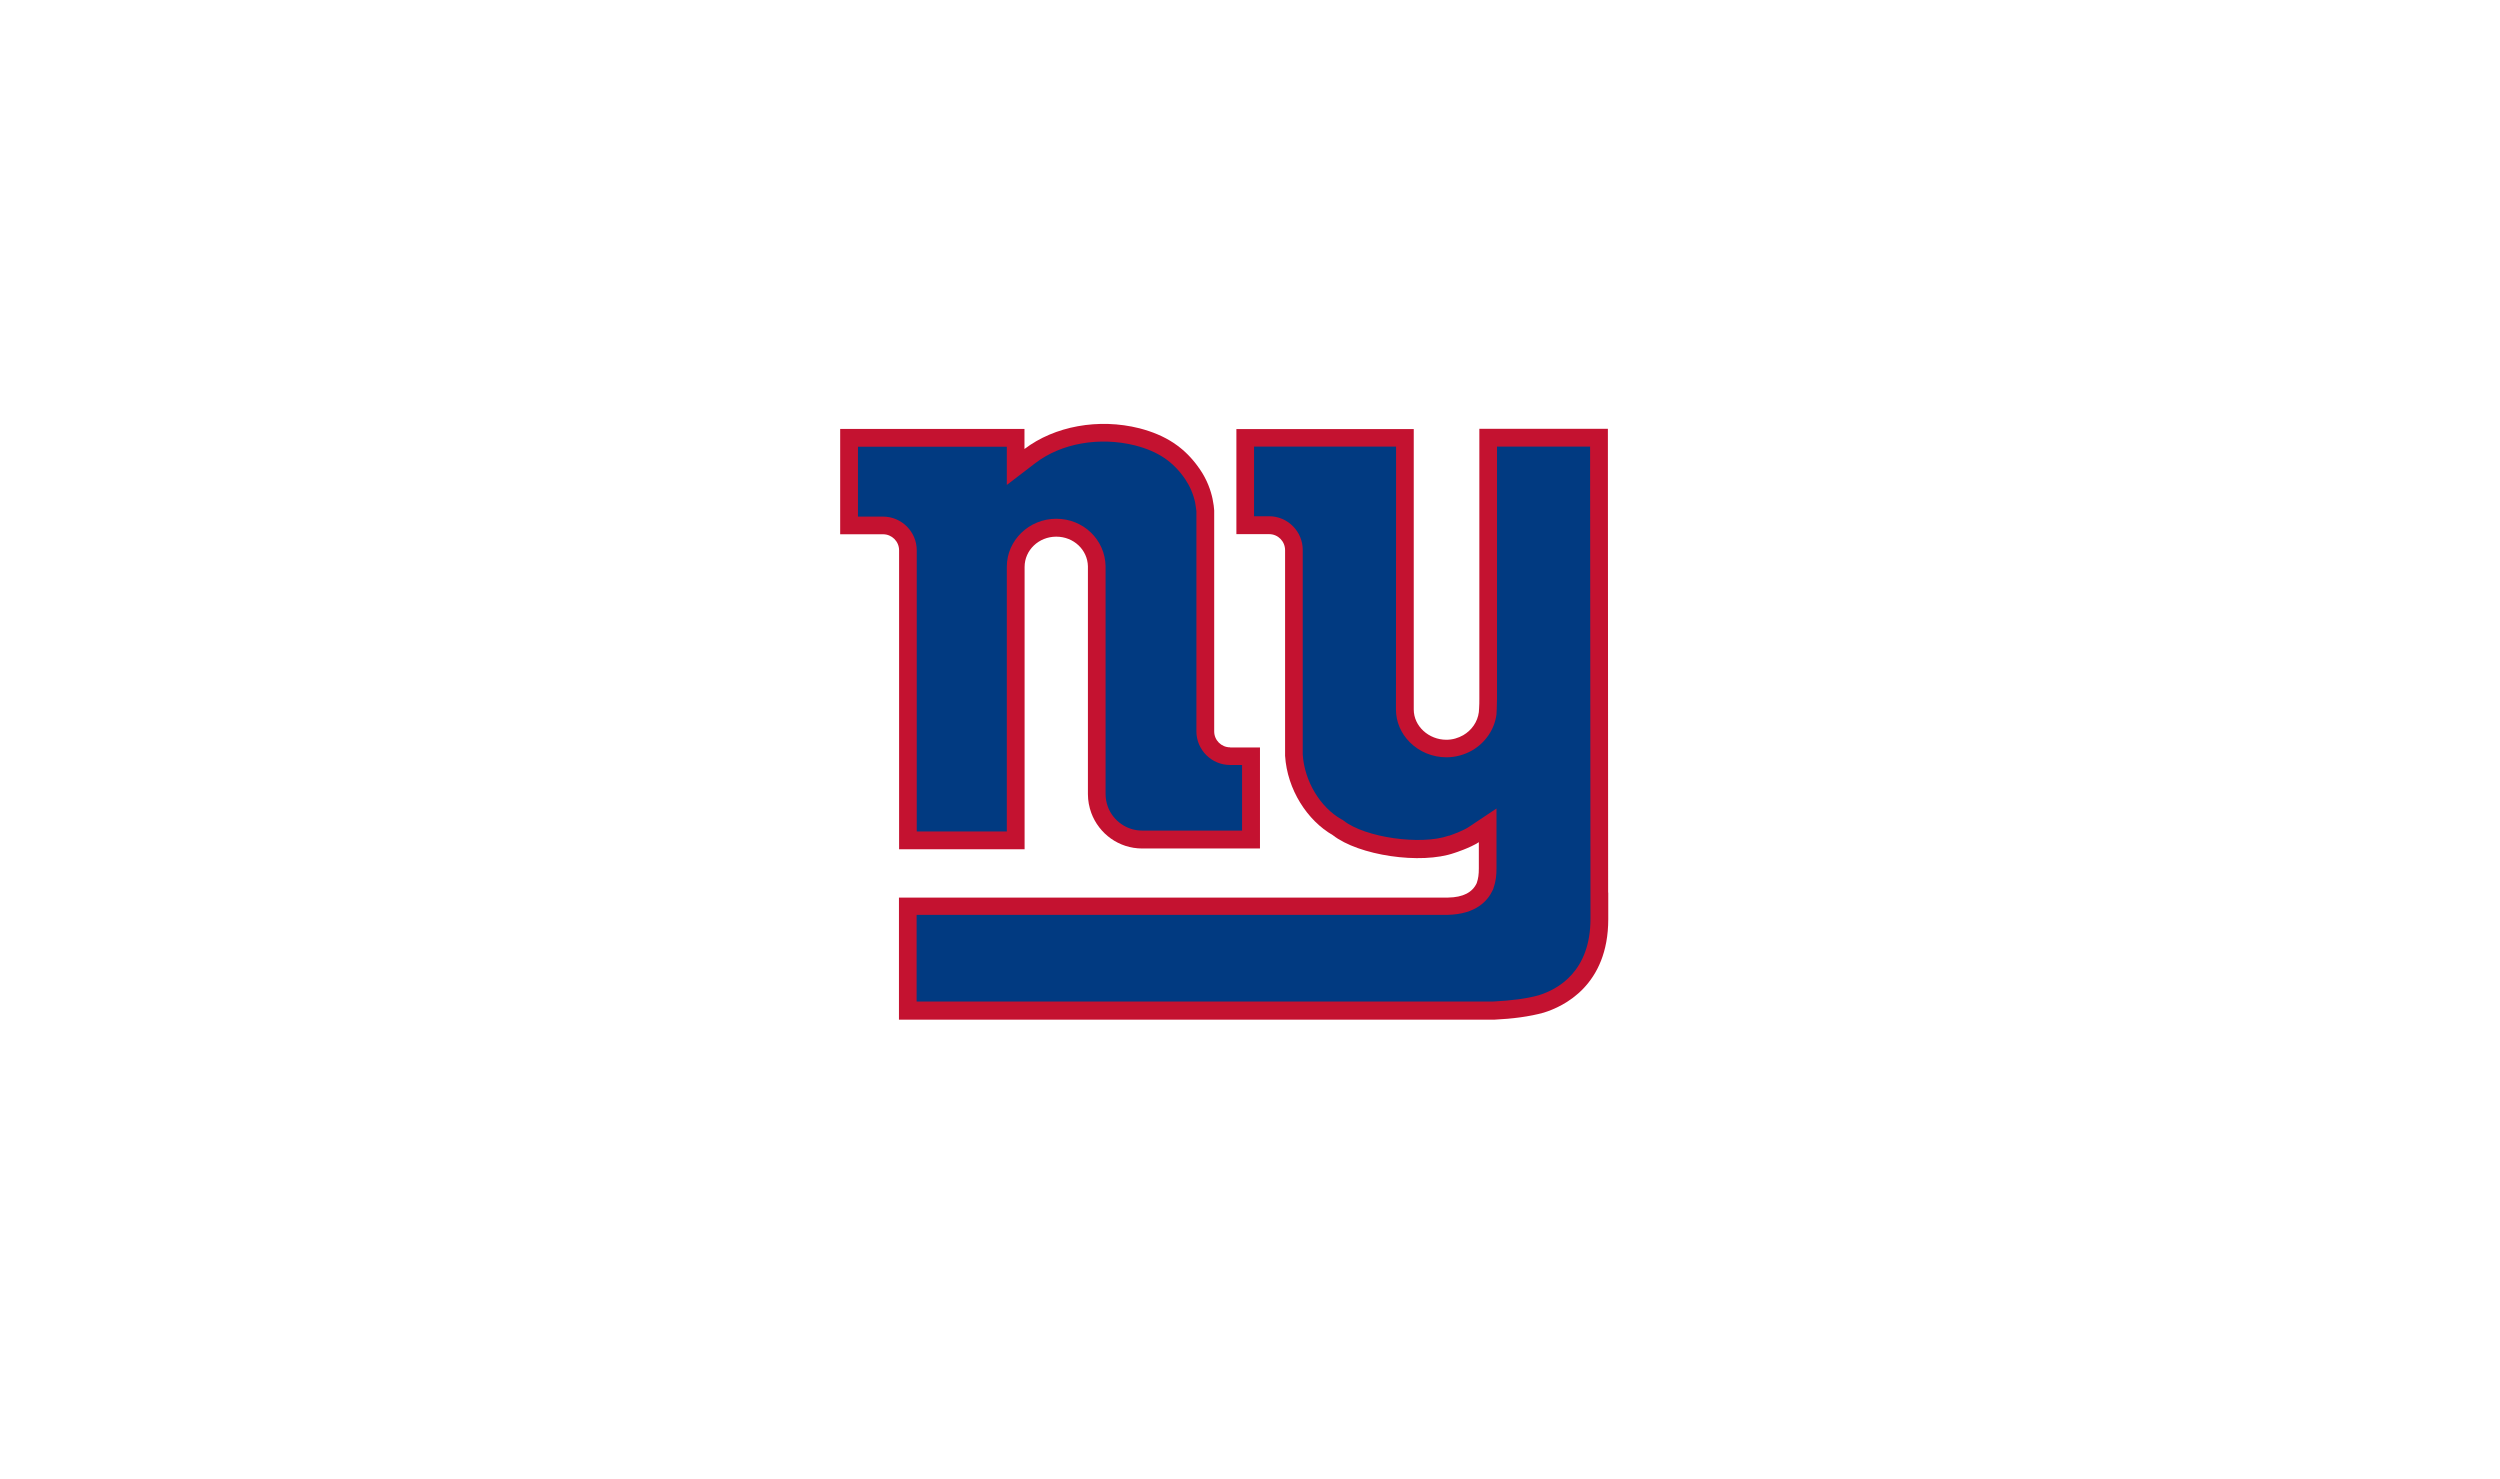 <svg viewBox="209.285 338.976 198.187 117.216" version="1.1" xmlns="http://www.w3.org/2000/svg" id="Layer_1" style="max-height: 500px" width="198.187" height="117.216">
  
  <defs>
    <style>
      .st0 {
        fill: #c41230;
      }

      .st1 {
        fill: #013a81;
      }
    </style>
  </defs>
  <path d="M336.77,409.72l-.02-36.75h-10.19v21.39c0,.26,0,.52-.02.77,0,.1-.01.2-.02.3-.1.78-.57,1.44-1.24,1.83-.39.22-.84.36-1.33.36-1.4,0-2.59-1.07-2.59-2.4v-22.23s-14.06,0-14.06,0v8.33h2.6c.7,0,1.26.57,1.26,1.27v4.63h0v6.08h0v5.59c.17,2.68,1.76,5.13,3.78,6.29,2.04,1.61,6.98,2.35,9.65,1.41,0,0,1.23-.39,1.93-.85v2.07c0,.49-.04.8-.17,1.18-.34.73-1.08,1.12-2.26,1.14h-43.54s0,9.68,0,9.68h47.19c1.44-.07,2.79-.24,3.93-.56,1.55-.48,5.11-2.14,5.11-7.41,0-.08,0-2.01,0-2.09Z" class="st0"/>
  <path d="M315.64,403.93l.09.05.08.06c1.68,1.33,6.11,1.96,8.31,1.19h.04c.41-.14,1.19-.44,1.57-.7l2.19-1.46v4.7c0,.58-.04,1.05-.25,1.65l-.02.06-.03.06c-.4.86-1.33,1.9-3.54,1.96h-42.13v6.87c2.64,0,45.65,0,45.74,0,1.32-.07,2.56-.21,3.56-.49,1.54-.47,4.12-1.89,4.12-6.07,0,0-.02-34.83-.03-37.43h-7.38v19.98l-.02.84-.02.36v.04c-.15,1.19-.88,2.26-1.94,2.87-.62.35-1.32.54-2.03.54-1.09,0-2.14-.43-2.9-1.19-.71-.71-1.1-1.63-1.1-2.6,0,0,.01-18.37.01-20.84h-11.26v5.52h1.19c1.47,0,2.67,1.2,2.67,2.67v4.63h0v6.08h0v5.52c.14,2.1,1.37,4.16,3.07,5.13Z" class="st1"/>
  <path d="M306.8,398.22c-.7,0-1.26-.57-1.26-1.26v-.17s0-.03,0-.05c0-.29,0-.6,0-.9v-6.08c0-.73,0-1.19,0-1.19v-1.91s0-7.22,0-7.22c-.01-.21-.05-.53-.13-.92-.14-.66-.43-1.51-1.01-2.35-1.2-1.75-2.72-2.7-4.78-3.24-3.25-.82-6.74-.17-9.12,1.64v-1.59h-14.61v8.35s3.4,0,3.4,0c.7,0,1.27.57,1.27,1.27v23.7h9.95v-22.38h0c0-1.33,1.12-2.4,2.51-2.4s2.48,1.05,2.51,2.35v18.06c0,.53.1,1.03.27,1.5.61,1.64,2.18,2.81,4.03,2.81h9.34v-8.01h-.2s-2.16,0-2.16,0Z" class="st0"/>
  <path d="M304.13,396.96v-.14s0-.06,0-.06v-.93s0-6.07,0-6.07c0,0,0-1.19,0-1.2v-1.91s0-7,0-7.15c0-.06-.1-.69-.1-.69-.15-.68-.42-1.3-.79-1.85-.96-1.4-2.15-2.2-3.96-2.67-2.83-.71-5.86-.18-7.92,1.4l-2.26,1.73v-3.03h-11.8c0,1.55,0,3.99,0,5.54h1.99c1.47,0,2.67,1.2,2.67,2.67v22.29h7.14v-20.75s0-.23,0-.23c0-2.1,1.76-3.81,3.92-3.81s3.87,1.67,3.91,3.76v18.06c0,.34.06.68.18,1.01.42,1.13,1.51,1.89,2.71,1.89h7.93v-5.2h-.95c-1.47,0-2.67-1.2-2.67-2.67Z" class="st1"/>
</svg>